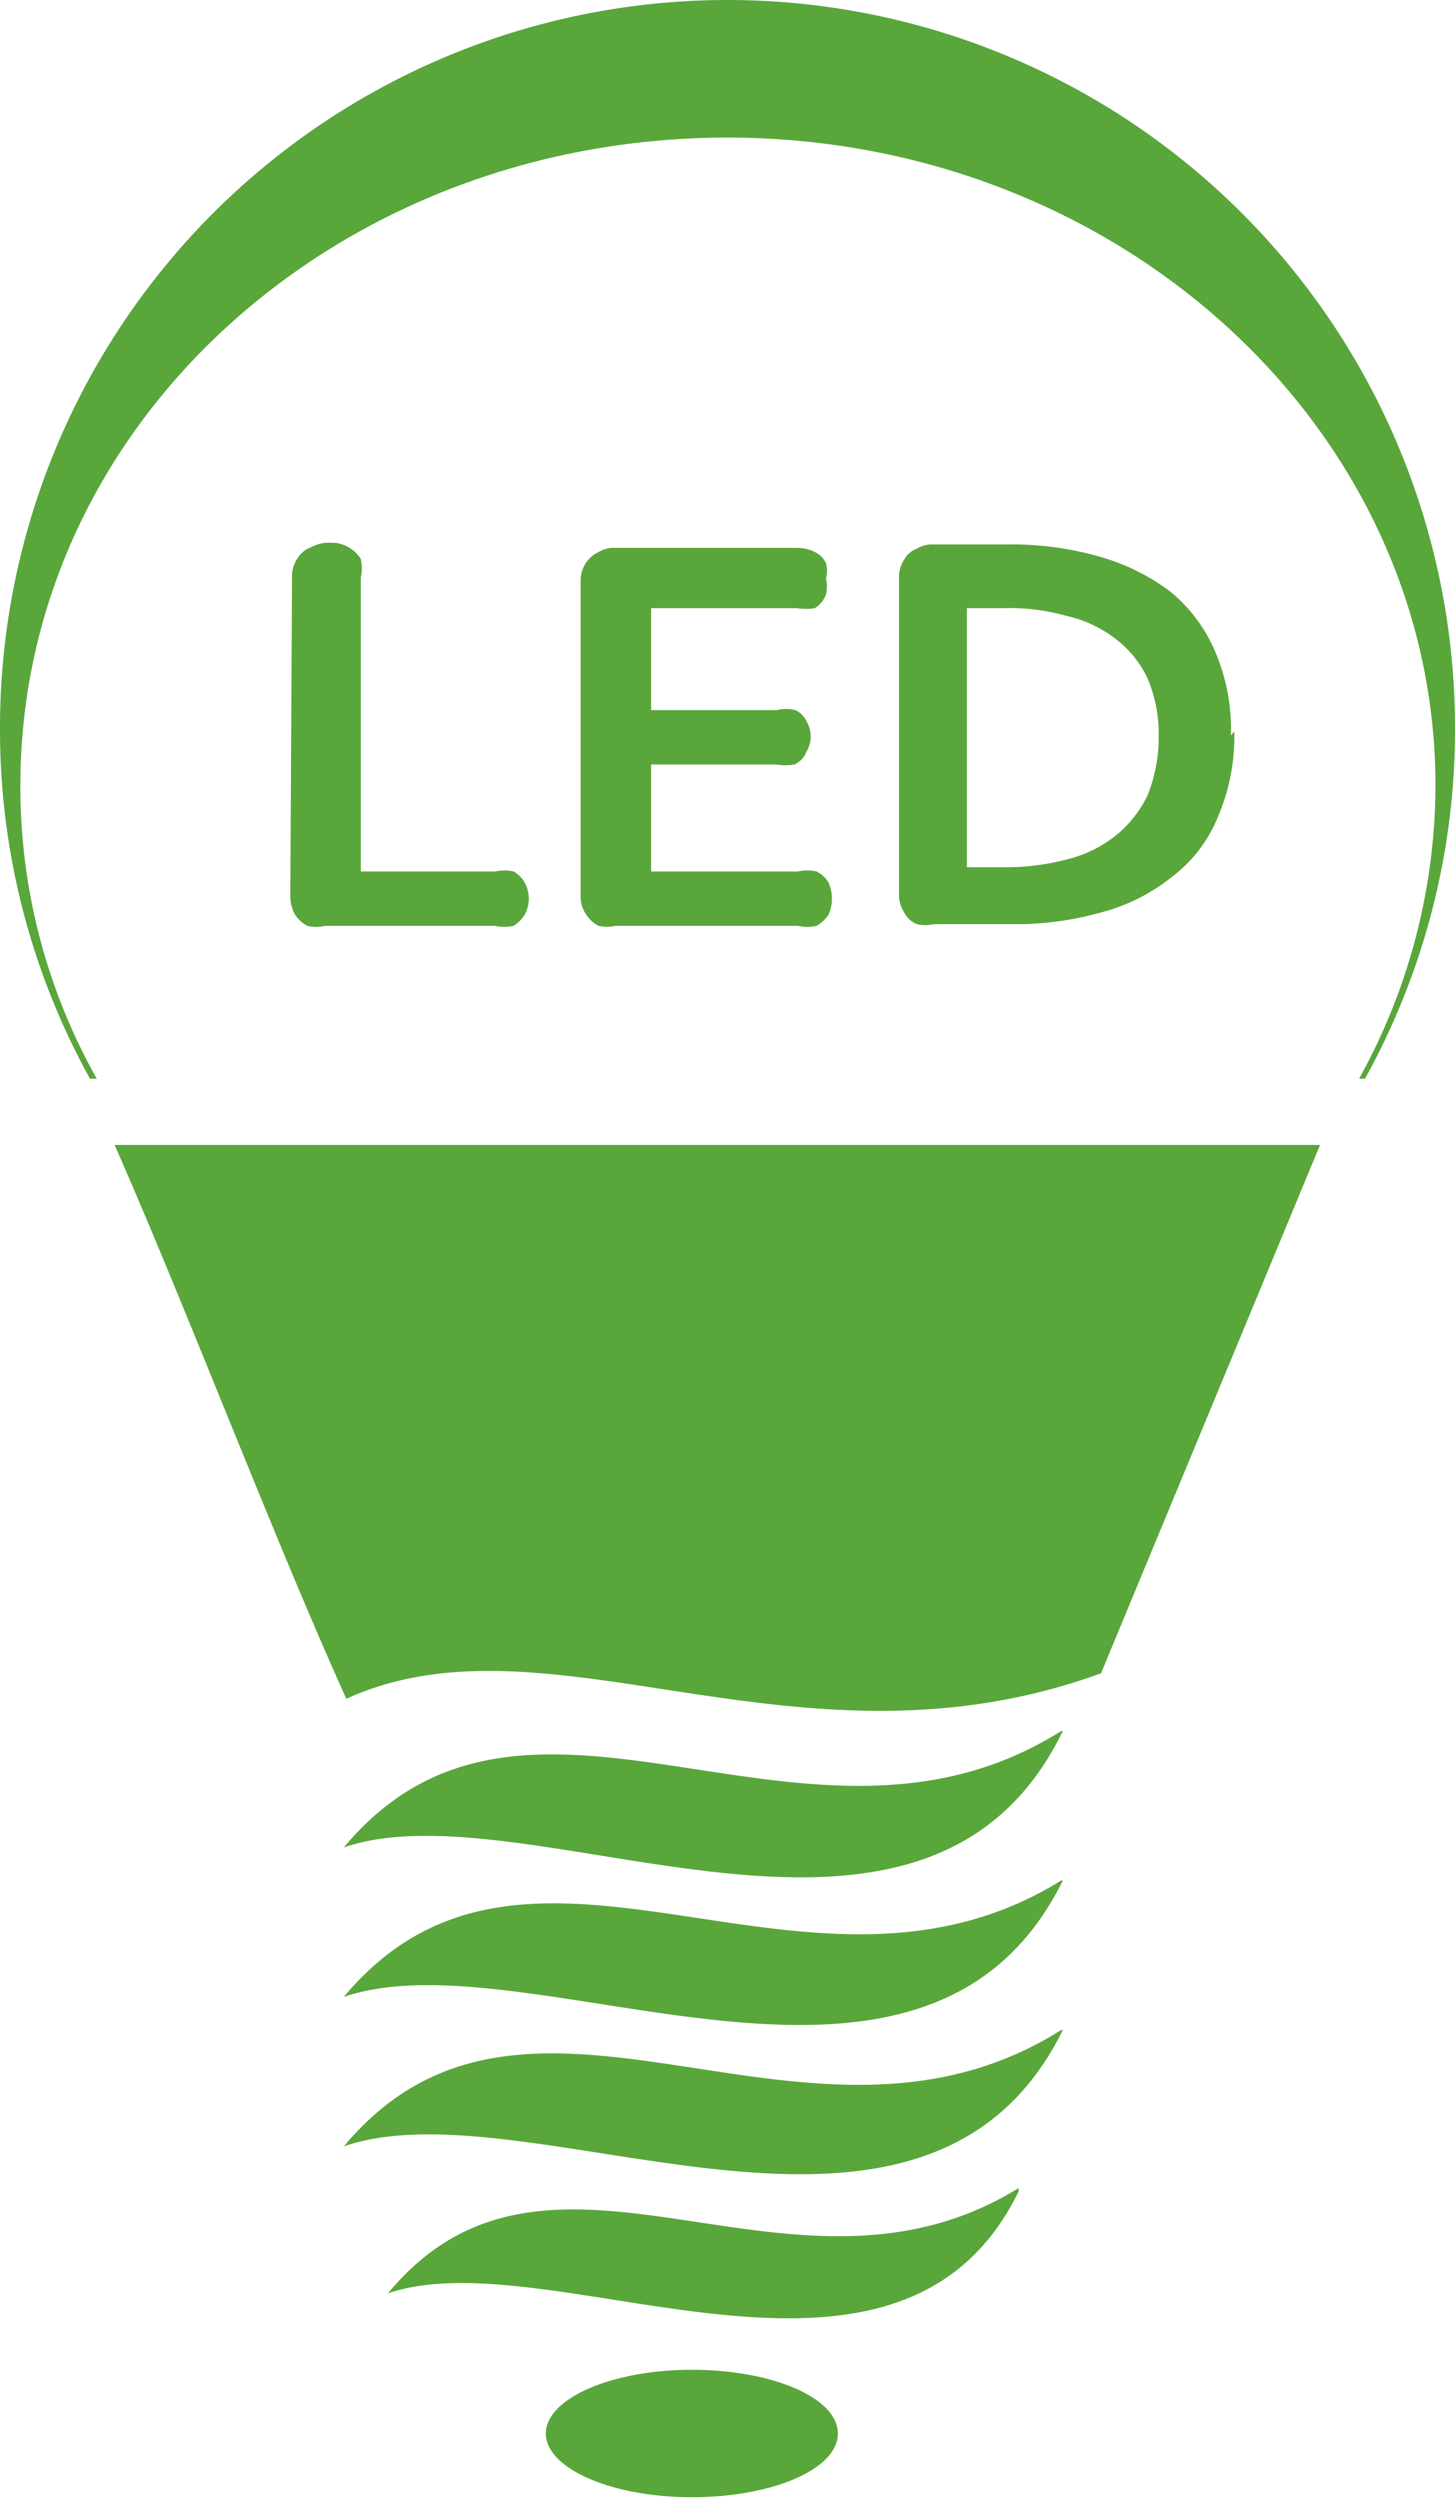<svg xmlns="http://www.w3.org/2000/svg" fill="#59a63b" data-name="Layer 1" viewBox="0 0 17.14 29.43"><path fill-rule="evenodd" d="M12 25.76C9.31 27.42 6.5 24.67 4.57 27c1.92-.66 6 1.72 7.43-1.2zm2.5-17.1a2.32 2.32 0 00-.19-1 1.84 1.84 0 00-.53-.7 2.53 2.53 0 00-.84-.41 3.74 3.74 0 00-1.09-.14H11a.35.35 0 00-.2.05.28.28 0 00-.15.13.38.38 0 00-.06.22v3.71a.38.38 0 00.06.22.29.29 0 00.15.14.45.45 0 00.2 0h.89a3.74 3.74 0 001.09-.14 2.24 2.24 0 00.83-.42 1.67 1.67 0 00.54-.71 2.4 2.4 0 00.19-1zm-.85 0a1.86 1.86 0 01-.13.7 1.37 1.37 0 01-.38.48 1.49 1.49 0 01-.58.28 2.83 2.83 0 01-.74.09h-.43V7.16h.43a2.46 2.46 0 01.74.09 1.48 1.48 0 01.58.27 1.26 1.26 0 01.38.47 1.7 1.7 0 01.13.67zm-6.81 1.88a.38.38 0 00.06.22.4.4 0 00.15.14.45.45 0 00.2 0H9.4a.48.48 0 00.22 0 .44.44 0 00.14-.13.47.47 0 000-.38.35.35 0 00-.14-.13.48.48 0 00-.22 0H7.67V9h1.47a.65.65 0 00.22 0 .27.27 0 00.14-.15.35.35 0 000-.36.27.27 0 00-.13-.13.48.48 0 00-.22 0H7.67v-1.2h1.72a.65.65 0 00.21 0A.33.33 0 009.73 7a.41.41 0 000-.19.35.35 0 000-.18.27.27 0 00-.13-.13.46.46 0 00-.21-.05H7.25a.35.35 0 00-.2.05.37.37 0 00-.15.13.38.38 0 00-.06.22zm-3.42 0a.48.48 0 00.05.22.4.4 0 00.15.14.46.46 0 00.21 0h2a.51.51 0 00.22 0 .4.4 0 00.13-.13.39.39 0 000-.38.33.33 0 00-.13-.13.51.51 0 00-.22 0H4.25V6.8a.48.48 0 000-.22.4.4 0 00-.15-.14.38.38 0 00-.21-.05.42.42 0 00-.22.05.32.32 0 00-.17.14.38.38 0 00-.06.22zM8.57 0a8.57 8.57 0 018.57 8.57 8.48 8.48 0 01-1.06 4.13h-.07a7.15 7.15 0 00.9-3.45c0-4.21-3.74-7.63-8.34-7.63S.24 5 .24 9.25a7 7 0 00.9 3.45h-.08A8.48 8.48 0 010 8.57 8.57 8.57 0 018.57 0zM4.08 20c2.39-1.09 5.32 1 8.89-.3l2.58-6.22H1.35c.86 1.95 1.87 4.62 2.73 6.52zm4.07 7.9c.95 0 1.72.33 1.72.75s-.77.75-1.72.75-1.72-.34-1.72-.75.77-.75 1.72-.75zm4.35-7.52c-3 1.89-6.27-1.24-8.45 1.37 2.19-.75 6.83 2 8.47-1.37zm0 3.52c-3 1.89-6.27-1.24-8.45 1.37 2.19-.76 6.83 1.95 8.47-1.37zm0-1.76c-3 1.86-6.27-1.24-8.45 1.37 2.19-.75 6.83 1.95 8.47-1.37z"/></svg>